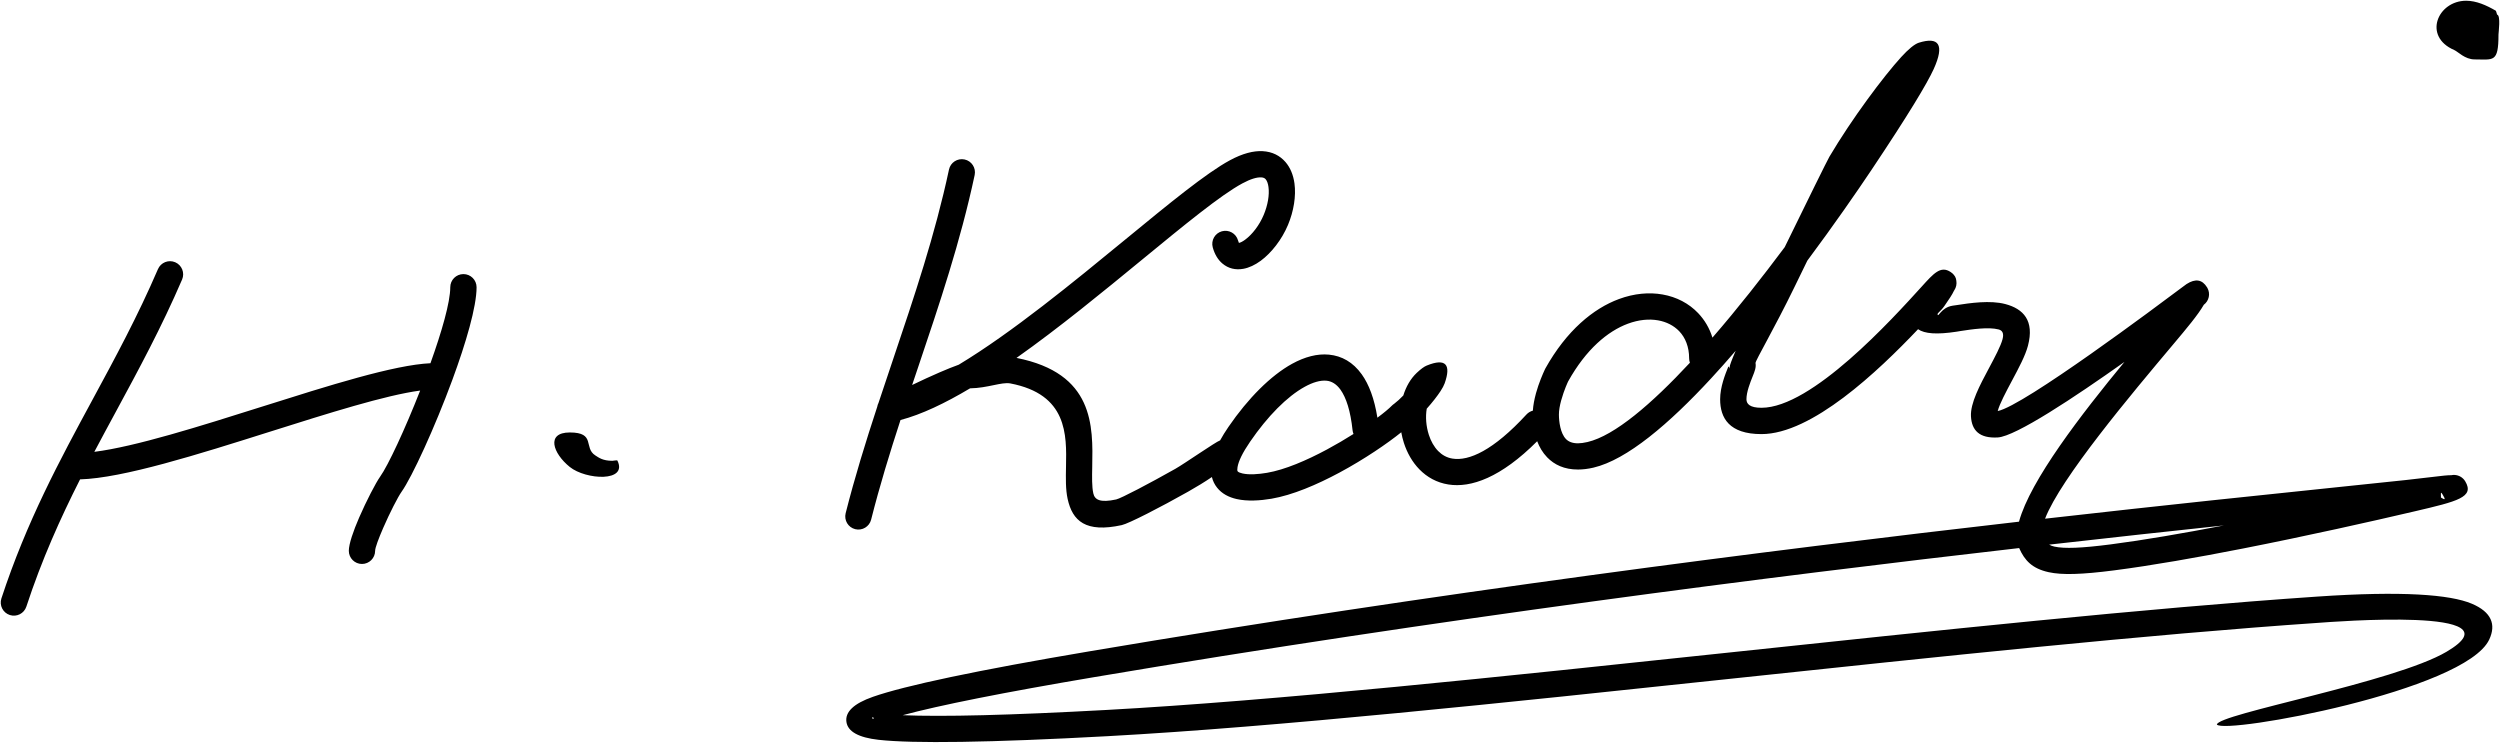 <?xml version="1.0" encoding="utf-8"?>
<!-- Generator: Adobe Illustrator 16.0.2, SVG Export Plug-In . SVG Version: 6.00 Build 0)  -->
<!DOCTYPE svg PUBLIC "-//W3C//DTD SVG 1.1//EN" "http://www.w3.org/Graphics/SVG/1.1/DTD/svg11.dtd">
<svg version="1.1" id="_x23_Layer_1" xmlns="http://www.w3.org/2000/svg" xmlns:xlink="http://www.w3.org/1999/xlink" x="0px"
	 y="0px" width="843.1px" height="250.5px" viewBox="0 0 843.1 250.5" enable-background="new 0 0 843.1 250.5"
	 xml:space="preserve">
<path fill-rule="evenodd" clip-rule="evenodd" d="M53.267,90.765c0.966-2.246,3.575-3.289,5.821-2.323
	c2.246,0.967,3.288,3.575,2.322,5.822c-6.934,16.122-14.652,30.381-22.326,44.564c-2.438,4.504-4.871,9.002-7.273,13.551
	c13.877-1.758,35.559-8.607,56.631-15.268c22.564-7.129,44.457-14.05,56.724-14.618c3.809-10.623,6.681-20.55,6.681-25.621
	c0-2.45,1.988-4.438,4.437-4.438c2.45,0,4.437,1.988,4.437,4.438c0,6.589-3.595,18.817-8.168,31.227
	c-5.918,16.057-13.616,32.818-17.15,37.777c-1.179,1.654-3.978,7.092-6.186,12.191c-1.517,3.5-2.708,6.637-2.708,7.689
	c0,2.447-1.988,4.436-4.437,4.436s-4.437-1.988-4.437-4.436c0-2.316,1.525-6.697,3.473-11.189
	c2.437-5.623,5.652-11.799,7.089-13.818c2.702-3.791,8.36-15.93,13.503-29.037c-11.692,1.559-30.877,7.623-50.591,13.852
	c-24.399,7.709-49.594,15.672-64.106,16.1c-6.653,13.158-12.903,27.025-18.112,42.902c-0.755,2.326-3.255,3.598-5.58,2.842
	s-3.598-3.254-2.842-5.58c8.539-26.023,19.641-46.539,30.817-67.195C38.848,120.659,46.451,106.608,53.267,90.765L53.267,90.765z
	 M841.67,3.604c-3.136-1.815-6.521-3.354-9.979-3.354c-9.622,0-14.72,12.035-4.011,16.632c1.263,0.54,3.58,3.157,6.861,3.157
	c6.328,0,8.05,1.199,8.05-8.385c0-0.644,0.826-6.467-0.475-6.736C842.005,4.596,841.79,3.673,841.67,3.604L841.67,3.604z
	 M569.904,122.33c-0.171-0.469-0.262-0.979-0.262-1.506c0-3.823-1.261-6.949-3.354-9.14c-1.812-1.876-4.271-3.145-7.113-3.649
	c-3.041-0.542-6.522-0.223-10.146,1.116c-6.863,2.536-14.163,8.671-20.164,19.435l-0.02,0.035c-0.03,0.057-1.367,2.85-2.328,6.338
	l-0.054,0.174c-0.426,1.598-0.742,3.262-0.734,4.676c0.005,1.148,0.108,2.689,0.481,4.285c0.351,1.492,0.938,2.975,1.898,3.969
	c0.837,0.863,2.128,1.447,4.057,1.439c0.888-0.006,1.956-0.143,3.205-0.434C544.549,146.92,557.052,136.148,569.904,122.33
	L569.904,122.33z M572.674,105.589c2.181,2.292,3.844,5.079,4.827,8.273c8.531-9.83,16.916-20.516,24.373-30.508
	c7.403-15.166,14.4-29.364,15.069-30.495c7.596-12.844,18.224-27.042,24.218-33.621c2.408-2.642,4.5-4.384,5.966-4.84
	c6.592-2.051,8.83,0.479,4.962,8.958c-2.173,4.756-8.442,15.246-20.933,33.916c-4.855,7.259-12.537,18.389-21.654,30.632
	l-4.371,8.973c-6.748,13.886-13.057,24.55-13.102,25.531c0.258,1.491-0.254,2.771-0.977,4.563c-0.796,1.986-2.081,5.182-2.081,7.678
	c0,1.537,1.097,2.871,5.064,2.871c17.003,0,44.085-29.885,54.072-40.901c4.001-4.414,6.351-7.114,9.726-4.883l0.451,0.34
	c0.908,0.728,1.397,1.595,1.476,2.642c0.172,1.063-0.041,2.188-0.679,3.154l-0.107,0.155c-0.331,0.705-0.763,1.465-1.298,2.284
	l-1.939,2.868c-1.258,1.82-2.37,2.358-2.305,2.796c0.207,1.364,1.085-2.267,5.083-2.888l1.187-0.17
	c4.729-0.735,11.445-1.727,16.568-0.375c6.069,1.603,9.879,5.555,7.632,14.072c-0.877,3.336-3.08,7.454-5.316,11.64
	c-2.1,3.932-4.242,7.945-4.875,10.367c8.748-1.699,54.116-35.673,62.163-41.702l1.527-1.125c2.997-1.912,5.251-1.546,6.888,1.085
	l0.138,0.233c1.072,1.937,0.537,4.36-1.215,5.674c-1.98,3.436-5.735,7.903-10.311,13.344c-14.17,16.847-37.987,45.167-43.226,58.794
	c41.28-4.684,75.388-8.219,99.391-10.709l22.205-2.322c3.468-0.369,7.188-0.818,9.994-1.154c2.157-0.258,3.955-0.484,5.438-0.488
	c1.422-0.283,2.915,0.146,3.963,1.174c0.263,0.248,0.496,0.543,0.704,0.887c3.23,5.375-2.629,6.754-16.911,10.1l-0.545,0.127
	c-14.078,3.299-35.895,8.201-57.677,12.48c-15.237,2.992-30.554,5.691-43.324,7.34c-10.823,1.395-17.503,1.602-22.009,0.609
	c-5.593-1.232-8.105-3.949-9.964-8.139c-84.169,9.662-195.793,23.9-311.983,43.537c-30.609,5.17-52.109,9.477-64.555,12.83
	c13.303,0.568,36.192,0.014,68.619-1.764c57.314-3.143,133.183-11.203,209.968-19.359c69.788-7.414,140.347-14.91,198.517-18.883
	c28.588-1.953,44.776-0.686,52.07,2.396c6.682,2.822,8.26,7.033,5.9,12.082c-8.078,17.318-89.113,32.016-91.854,28.686
	c0.164-3.58,59.921-14.217,77.437-24.549c25.904-15.277-39.253-10.031-42.967-9.777c-58.123,3.971-128.529,11.451-198.166,18.846
	c-76.893,8.17-152.863,16.242-210.418,19.396c-39.813,2.18-65.598,2.527-77.24,1.221c-6.711-0.758-10.321-2.762-10.815-5.986
	c-0.52-3.393,2.459-6.246,8.939-8.514c10.692-3.744,35.044-8.928,73.11-15.357c116.788-19.736,228.98-34.025,313.383-43.703
	c3.779-13.918,21.069-36.295,35.565-53.879c-16.832,11.932-36.704,25.133-42.73,25.475c-6.222,0.352-8.772-2.414-9.034-7.084
	c-0.253-4.449,2.962-10.471,6.101-16.345c1.978-3.705,3.93-7.355,4.556-9.733c0.541-2.054-0.154-2.954-1.323-3.261
	c-3.392-0.895-8.98-0.065-12.953,0.547l-1.197,0.203c-6.736,1.029-10.795,0.708-13.025-0.832
	c-13.532,14.266-35.853,35.374-52.808,35.374c-10.916,0-13.938-5.459-13.938-11.744c0-4.148,1.691-8.354,2.74-10.968
	c0.056-0.137,0.142-0.053,0.229,0.091l0.228,0.092c-0.035-0.502,0.724-2.516,2.039-5.565c-2.759,3.207-5.537,6.338-8.313,9.339
	c-14.157,15.317-28.375,27.425-39.641,30.062c-1.843,0.432-3.574,0.635-5.178,0.643c-4.685,0.02-8.047-1.646-10.435-4.113
	c-1.554-1.602-2.631-3.492-3.369-5.436c-12.239,12.27-22.344,15.807-29.951,14.588c-3.952-0.627-7.202-2.48-9.748-5.076
	c-2.419-2.469-4.176-5.602-5.259-8.965c-0.372-1.16-0.666-2.354-0.88-3.568c-4.613,3.732-12.436,9.084-20.843,13.602
	c-7.623,4.098-15.869,7.605-22.935,8.811c-3.846,0.654-8.161,0.918-11.715,0.113c-2.68-0.605-4.997-1.807-6.604-3.826
	c-0.831-1.043-1.436-2.236-1.767-3.6c-2.406,1.633-5.153,3.313-8.02,4.932c-9.274,5.234-20.022,10.766-22.385,11.279
	c-12.182,2.664-16.619-1.404-18.249-8.848c-0.698-3.189-0.621-6.922-0.541-10.979c0.216-10.697,0.492-24.273-18.784-27.957
	c-1.455-0.275-3.407,0.127-5.578,0.574c-2.391,0.494-4.995,1.035-7.996,1.084c-8.414,5.016-16.388,8.83-23.461,10.686
	c-3.605,11.047-7.021,22.182-9.904,33.584c-0.594,2.373-3,3.816-5.373,3.223c-2.373-0.594-3.815-2.998-3.222-5.373
	c3.077-12.168,6.767-24.072,10.653-35.902c0.075-0.451,0.219-0.885,0.423-1.285c1.647-4.994,3.328-9.978,5.008-14.962
	c7.023-20.838,14.068-41.726,18.764-63.746c0.505-2.391,2.857-3.917,5.249-3.413c2.391,0.504,3.917,2.857,3.413,5.248
	c-4.79,22.458-11.924,43.616-19.038,64.72c-0.684,2.029-1.369,4.059-2.051,6.088c3.096-1.487,6.399-3.023,9.276-4.258
	c2.432-1.044,4.681-1.957,6.45-2.585c17.971-10.838,38.588-27.775,56.227-42.262c14.611-12.002,27.245-22.379,35.224-26.682
	c4.32-2.333,7.987-3.23,11.016-3.068c3.293,0.175,5.841,1.514,7.702,3.656c1.668,1.919,2.664,4.429,3.045,7.229
	c0.58,4.242-0.249,9.365-2.188,13.992c-2.066,4.939-5.585,9.429-9.165,12.071c-1.935,1.427-3.975,2.396-5.947,2.738
	c-2.566,0.444-4.985-0.081-7.021-1.808c-1.44-1.222-2.566-3.004-3.237-5.417c-0.649-2.354,0.73-4.792,3.083-5.441
	c2.353-0.649,4.792,0.73,5.441,3.083c0.108,0.393,0.213,0.672,0.304,0.842c0.578-0.117,1.306-0.507,2.109-1.1
	c2.396-1.767,4.794-4.875,6.254-8.364c1.364-3.256,1.97-6.708,1.6-9.419c-0.154-1.13-0.474-2.051-0.966-2.618
	c-0.299-0.345-0.78-0.568-1.465-0.604c-1.483-0.079-3.575,0.52-6.372,2.028c-7.294,3.932-19.585,14.03-33.804,25.708
	c-13.186,10.831-27.988,22.991-42.366,33.145c26.17,5.191,25.817,22.831,25.536,36.741c-0.068,3.467-0.134,6.662,0.363,8.934
	c0.474,2.17,2.292,3.244,7.718,2.059c1.627-0.355,11.274-5.432,19.925-10.313c3.058-1.727,13.634-9.105,15.129-9.615
	c0.773-1.418,1.708-2.932,2.818-4.551c6.617-9.645,14.259-17.313,21.462-21.272c4.262-2.342,8.487-3.466,12.438-3.081
	c4.313,0.421,8.102,2.533,11.044,6.647c2.425,3.391,4.255,8.197,5.271,14.619c2.221-1.652,3.914-3.068,4.881-4.057
	c0.23-0.238,0.486-0.443,0.753-0.617c1.006-0.756,2.071-1.742,3.108-2.816c0.925-2.988,2.437-5.65,4.528-7.629
	c1.427-1.348,2.54-2.128,3.344-2.456c6.572-2.683,8.278-0.249,6.072,5.991c-0.261,0.723-0.75,1.643-1.395,2.627
	c-1.029,1.578-2.716,3.766-4.647,5.92c-0.469,2.748-0.226,5.912,0.711,8.818c0.679,2.105,1.732,4.025,3.144,5.463
	c1.283,1.309,2.897,2.242,4.824,2.549c5.55,0.891,13.772-2.736,24.95-14.877c0.601-0.654,1.354-1.086,2.154-1.291
	c0.126-1.883,0.51-3.824,0.997-5.637l0.061-0.242c0.953-3.459,2.364-6.651,2.921-7.848l0.241-0.5
	c7.146-12.796,16.171-20.222,24.827-23.419c5.148-1.904,10.207-2.335,14.72-1.531C565.414,100.14,569.564,102.323,572.674,105.589
	L572.674,105.589z M583.297,123.896l-0.003-0.035l-0.228-0.092c0.175,0.29,0.342,0.812,0.23,0.163V123.896L583.297,123.896z
	 M691.053,183.67c0.483,0.287,1.059,0.508,1.759,0.662c3.441,0.758,9.214,0.516,18.992-0.746
	c11.067-1.426,24.481-3.748,38.205-6.389C732.658,179.043,712.864,181.195,691.053,183.67L691.053,183.67z M823.193,167.791
	c1.288,0.807,1.722,0.912,0.605-0.928C822.918,165.408,823.208,166.574,823.193,167.791L823.193,167.791z M294.693,242.172
	c-0.371-0.379-0.558-0.559-0.472,0.01C294.292,242.652,294.432,242.51,294.693,242.172L294.693,242.172z M456.458,146.35
	c-0.162-0.385-0.271-0.803-0.317-1.242c-0.694-6.523-2.135-10.988-4.089-13.713c-1.364-1.879-2.962-2.836-4.691-3.003
	c-2.096-0.205-4.605,0.538-7.342,2.042c-6.004,3.301-12.565,9.971-18.414,18.498c-2.619,3.814-3.922,6.607-4.259,8.586
	c-0.135,0.797-0.102,1.25,0.048,1.438c0.236,0.297,0.827,0.533,1.616,0.711c2.259,0.512,5.378,0.277,8.282-0.217
	c6.022-1.023,13.344-4.176,20.232-7.877C450.666,149.885,453.693,148.098,456.458,146.35L456.458,146.35z M206.506,155.4
	c-3.243,0-4.586-1.076-5.758-1.828c-4.028-2.582,0.256-7.729-8.58-7.729c-8.133,0-5.714,7.029-0.028,11.623
	c5.449,4.404,19.72,5.178,16.056-2.178C208.128,155.15,206.709,155.4,206.506,155.4z"/>
</svg>
